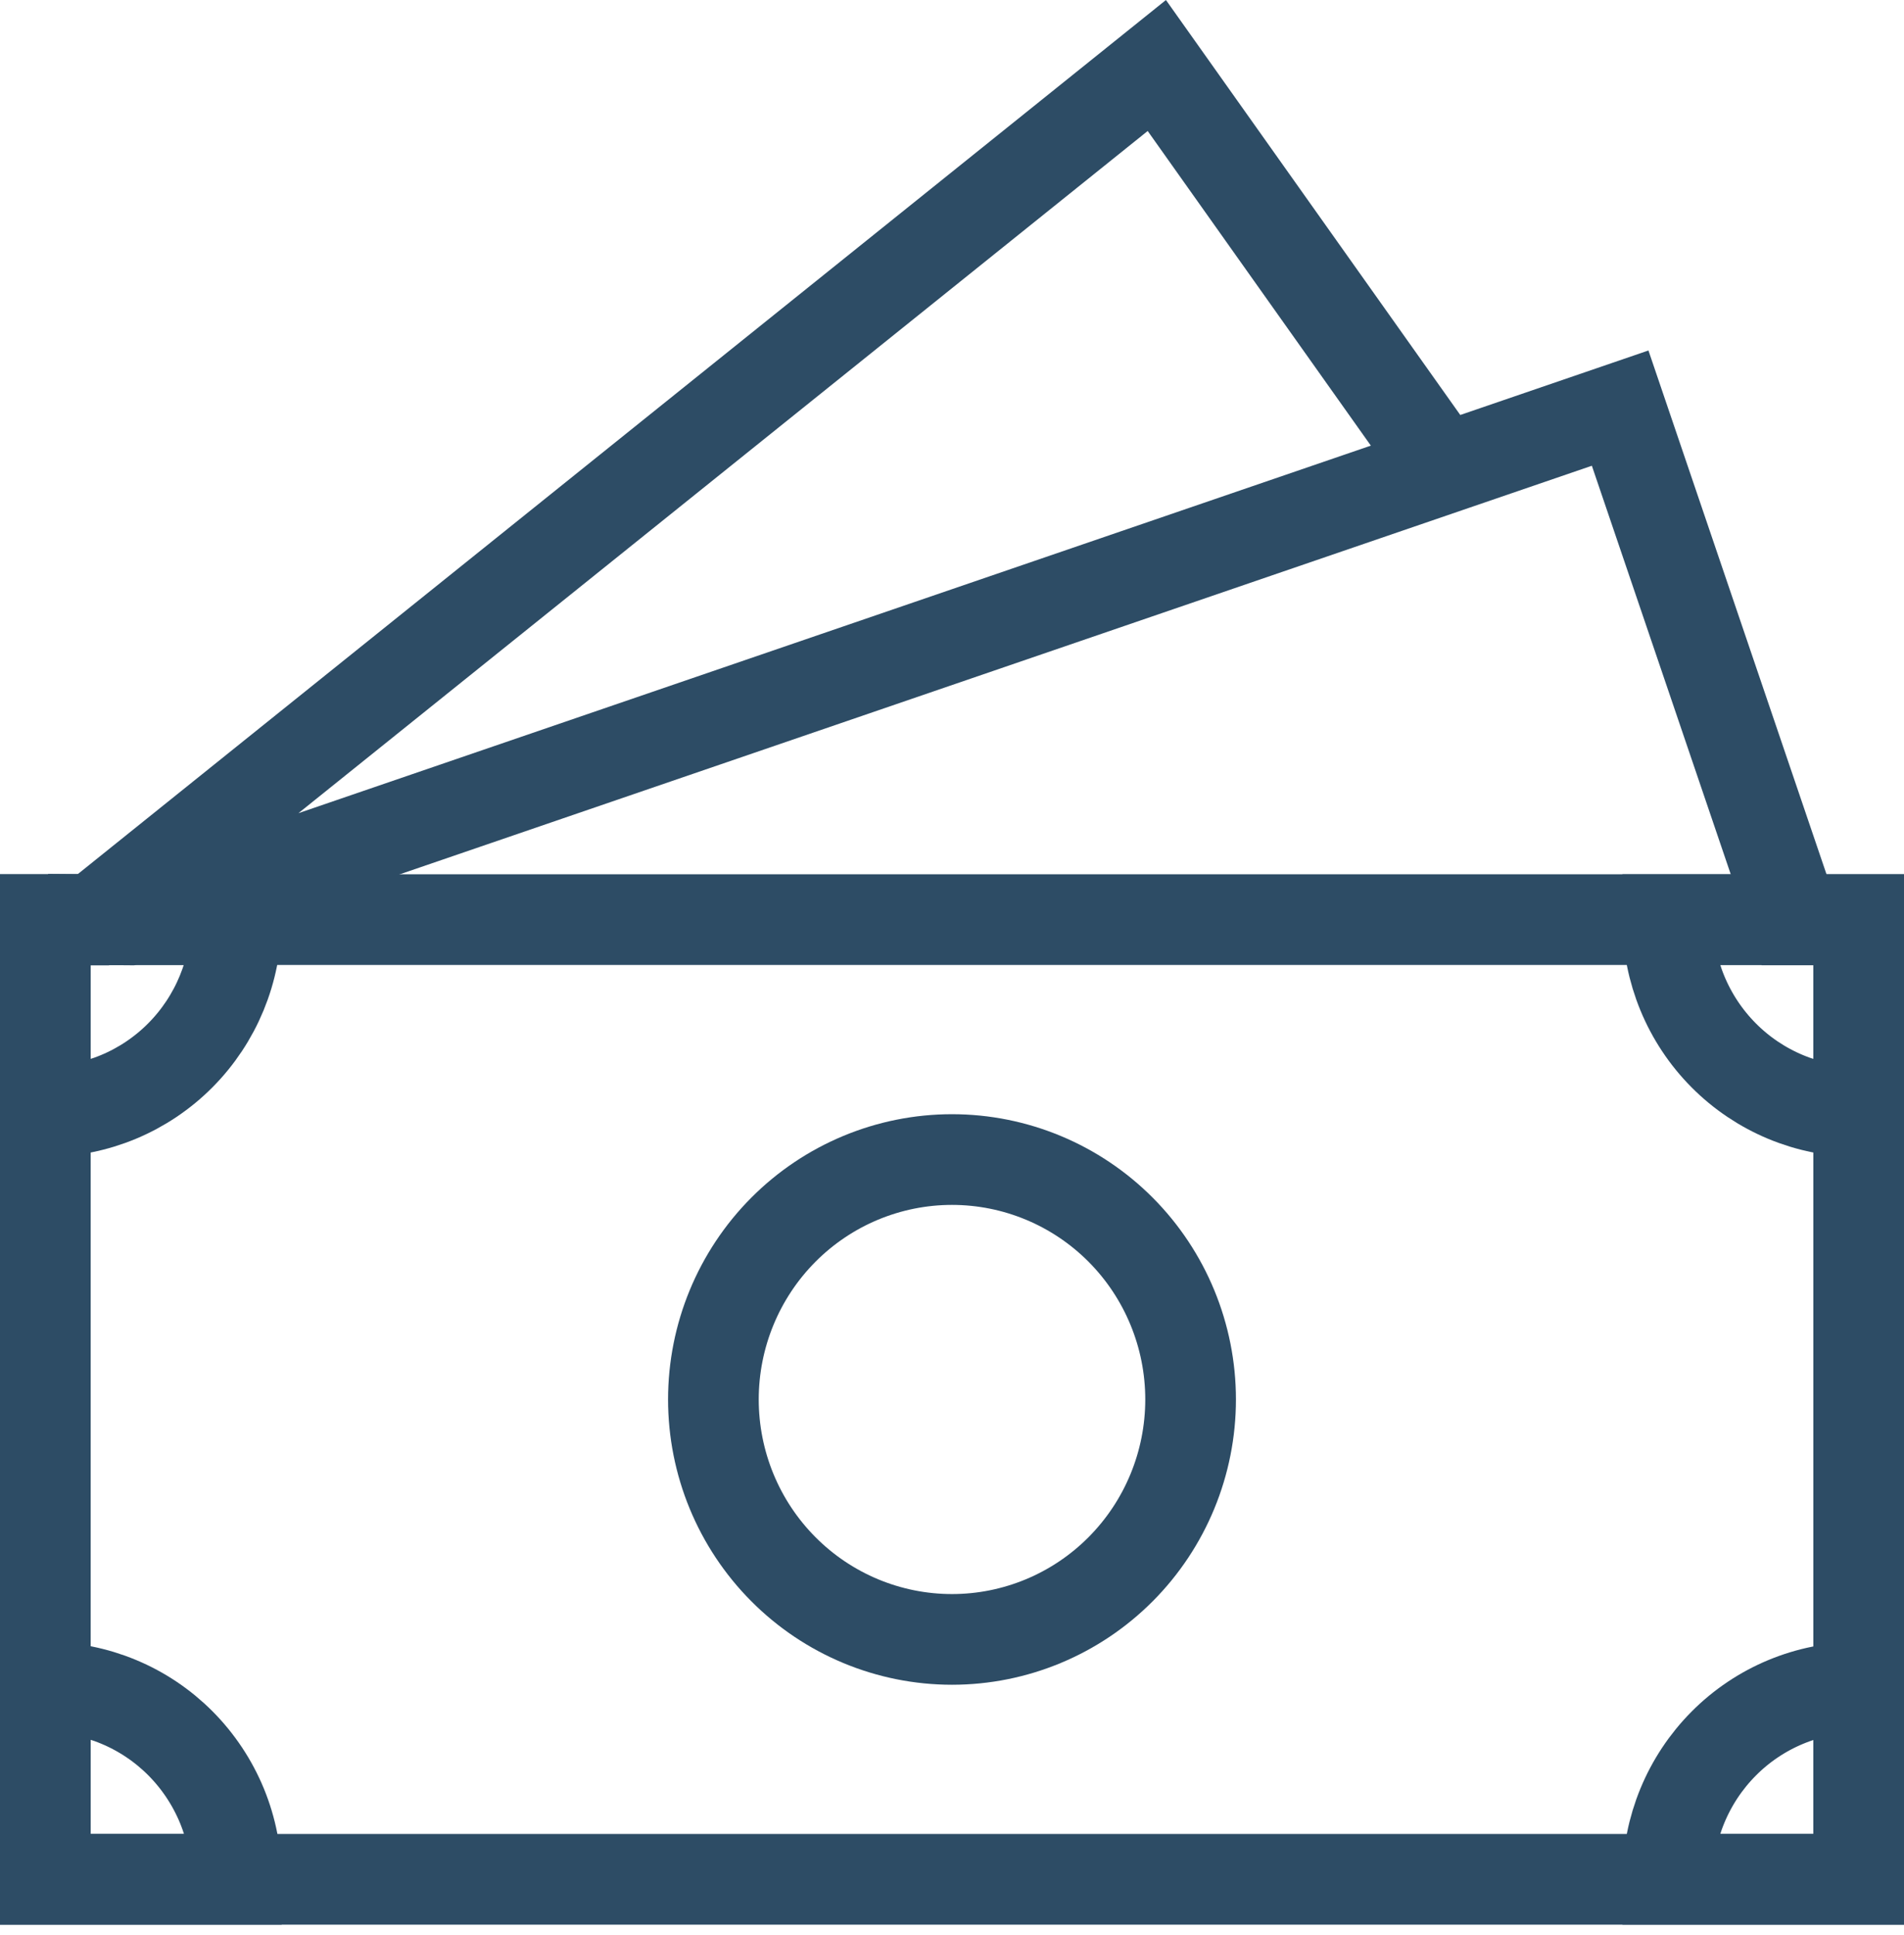 <svg width="63" height="64" viewBox="0 0 63 64" fill="none" xmlns="http://www.w3.org/2000/svg">
<path d="M59.921 30.43H59.365L53.608 13.5L4.197 30.43L3.079 30.421M1.5 30.433H3.079L38.277 2.167L47.173 14.706" stroke="#2D4C65" stroke-width="3" stroke-linecap="square"/>
<path d="M39.395 46.293C39.395 48.398 38.563 50.417 37.083 51.905C35.602 53.394 33.594 54.23 31.5 54.23C29.406 54.23 27.398 53.394 25.918 51.905C24.437 50.417 23.605 48.398 23.605 46.293C23.605 44.188 24.437 42.17 25.918 40.681C27.398 39.193 29.406 38.357 31.5 38.357C33.594 38.357 35.602 39.193 37.083 40.681C38.563 42.17 39.395 44.188 39.395 46.293Z" stroke="#2D4C65" stroke-width="3" stroke-linecap="square"/>
<path d="M61.5 30.42V62.166H1.5V30.42H61.5Z" stroke="#2D4C65" stroke-width="3" stroke-linecap="square"/>
<path d="M1.5 30.42H7.816C7.816 32.104 7.15 33.719 5.966 34.91C4.782 36.101 3.175 36.77 1.5 36.77V30.42ZM61.5 30.42H55.184C55.184 32.104 55.85 33.719 57.034 34.91C58.218 36.101 59.825 36.77 61.5 36.77V30.42ZM1.5 62.166H7.822C7.823 61.332 7.66 60.505 7.343 59.733C7.025 58.962 6.559 58.261 5.972 57.67C5.385 57.08 4.688 56.612 3.92 56.293C3.153 55.974 2.33 55.81 1.5 55.811V62.166ZM61.5 62.166H55.184C55.184 60.483 55.85 58.868 57.034 57.677C58.218 56.486 59.825 55.817 61.5 55.817V62.166Z" stroke="#2D4C65" stroke-width="3" stroke-linecap="square"/>
</svg>

